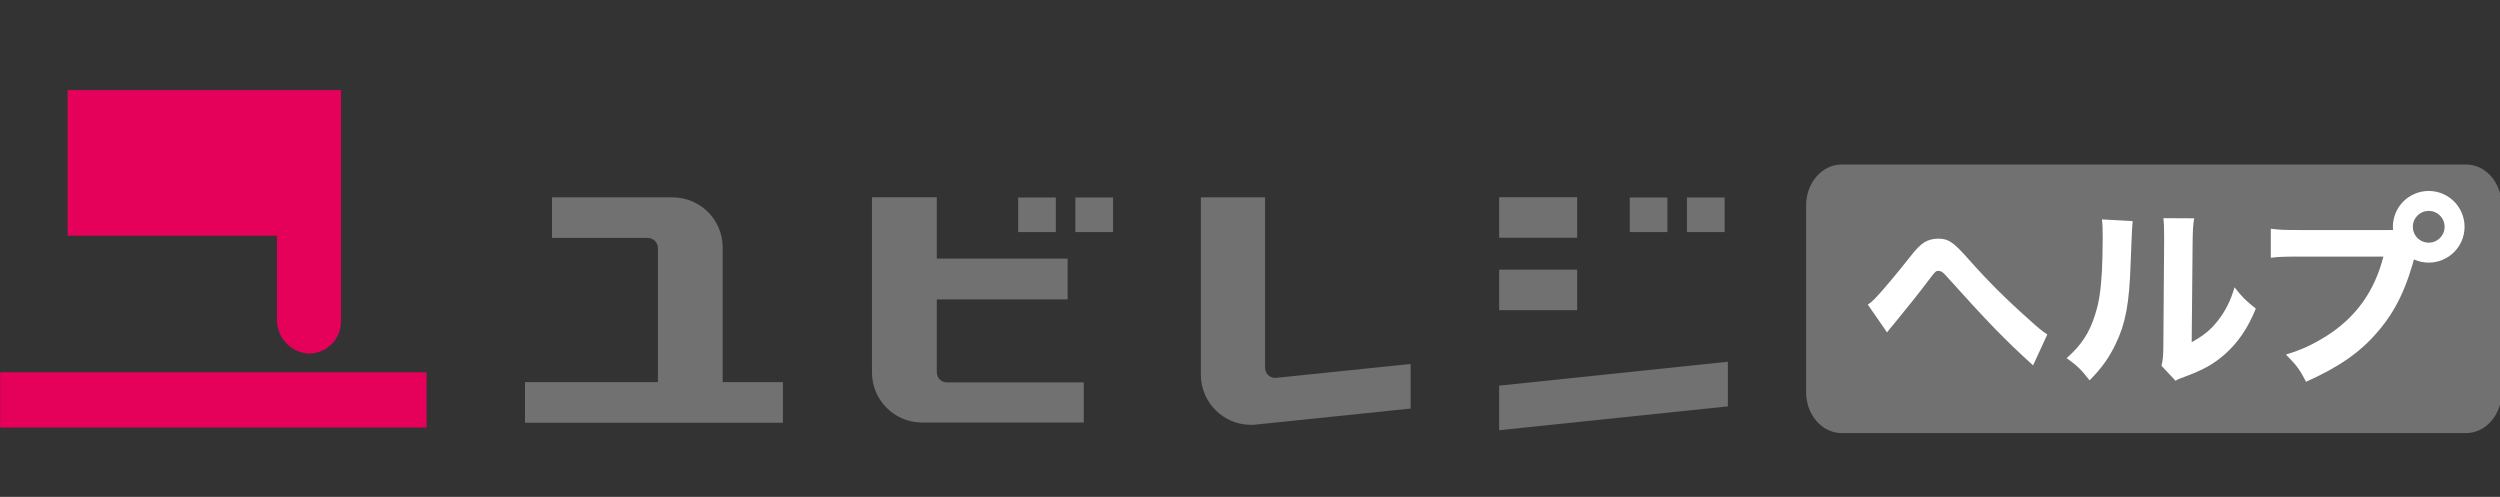 <?xml version="1.0" encoding="UTF-8"?><svg id="a" xmlns="http://www.w3.org/2000/svg" width="322" height="64" viewBox="0 0 322 64"><rect x="0" y="0" width="322" height="64" fill="#333333" stroke="none"/><g><path d="M162.94,47.38V25.42h-8.27v22.84c0,3.56,2.89,6.46,6.45,6.46,.23,0,.46,0,.69-.04l19.88-2.06v-5.74l-17.35,1.79c-.71,.06-1.33-.47-1.39-1.18v-.11h0Z" style="fill:#727171;"/><polygon points="193.09 49.67 222.55 46.59 222.55 52.34 193.09 55.41 193.09 49.67" style="fill:#727171;"/><rect x="193.09" y="34.73" width="10.05" height="5.22" style="fill:#727171;"/><rect x="193.09" y="25.4" width="10.05" height="5.22" style="fill:#727171;"/><path d="M120.66,38.56h16.85v-5.25h-16.85v-7.9h-8.35v22.56c0,3.56,2.89,6.45,6.45,6.45h20.83v-5.17h-17.64c-.71,0-1.29-.58-1.29-1.29v-9.41h0Z" style="fill:#727171;"/><rect x="131.14" y="25.44" width="4.85" height="4.45" style="fill:#727171;"/><rect x="138.51" y="25.44" width="4.85" height="4.45" style="fill:#727171;"/><rect x="209.91" y="25.44" width="4.85" height="4.45" style="fill:#727171;"/><rect x="217.28" y="25.44" width="4.85" height="4.45" style="fill:#727171;"/><path d="M93.08,49.22V31.87c0-3.56-2.89-6.45-6.45-6.45h-15.53v5.23h12.34c.71,0,1.29,.58,1.3,1.29v17.28h-17.12v5.23h33.22v-5.23h-7.76Z" style="fill:#727171;"/><path d="M8.71,11.6V30.36h26.96v10.85c0,2.28,1.76,4.17,4.04,4.33,2.29,.04,4.18-1.79,4.21-4.08V11.6H8.71Z" style="fill:#e5005a;"/><rect x=".02" y="47.95" width="54.92" height="7.12" style="fill:#e5005a;"/></g><path d="M237.2,21.19h80.44c2.52,0,4.57,2.35,4.57,5.25v24.09c0,2.9-2.05,5.25-4.57,5.25h-80.44c-2.52,0-4.57-2.35-4.57-5.25V26.44c0-2.9,2.05-5.25,4.57-5.25h0Z" style="fill:#727171;"/><g><path d="M240.57,39.24c.39-.27,.59-.44,.95-.81,.71-.71,3.01-3.45,4.42-5.25,.86-1.12,1.42-1.66,1.93-1.98,.54-.32,1.12-.46,1.76-.46,1.32,0,1.95,.42,3.89,2.61,2.44,2.76,4.76,5.08,7.7,7.7,1.32,1.2,1.76,1.56,2.47,2.03l-1.83,3.98c-3.69-3.35-5.79-5.52-11.24-11.58-.39-.44-.64-.59-.93-.59-.37,0-.39,.02-1.39,1.34-1.12,1.49-2.54,3.27-4.37,5.5-.37,.42-.51,.61-.88,1.08l-2.47-3.57h-.01Z" style="fill:#fff;"/><path d="M274.69,28.48c-.07,.49-.15,2.34-.27,5.55-.17,5.08-.64,7.62-1.93,10.29-.86,1.78-1.76,3.05-3.35,4.67-1.17-1.49-1.64-1.93-2.96-2.86,1.88-1.66,2.93-3.23,3.67-5.6,.51-1.61,.73-3.03,.88-5.62,.05-1.2,.1-2.86,.1-4.18s-.02-1.83-.1-2.47l3.96,.22h0Zm7.92-.37c-.15,1-.17,1.3-.2,2.96l-.12,13c1.51-.83,2.42-1.56,3.35-2.74,1-1.27,1.66-2.59,2.17-4.32,1,1.27,1.39,1.66,2.74,2.74-1.03,2.54-2.32,4.42-4.06,5.94-1.42,1.22-2.66,1.93-5.16,2.86-.61,.22-.81,.29-1.12,.49l-1.81-1.93c.17-.68,.22-1.17,.24-2.35l.1-13.73v-.68c0-1.08-.02-1.64-.1-2.25l3.96,.02h.01Z" style="fill:#fff;"/><path d="M311.64,31.2c-.22,.39-.29,.54-.46,1.22-1.15,4.55-2.59,7.61-4.94,10.32-2.25,2.64-5.01,4.55-9.22,6.43-.81-1.57-1.2-2.1-2.59-3.5,2.13-.66,3.47-1.3,5.26-2.42,3.77-2.4,6.16-5.75,7.29-10.2h-10.71c-2.01,0-2.79,.02-3.79,.15v-3.74c1.05,.15,1.81,.17,3.84,.17h11.2c1.08,0,1.57-.05,2.23-.27l1.91,1.83Z" style="fill:#fff;"/><circle cx="312.82" cy="29.21" r="3.33" style="fill:none; stroke:#fff; stroke-miterlimit:10; stroke-width:2.57px;"/></g></svg>